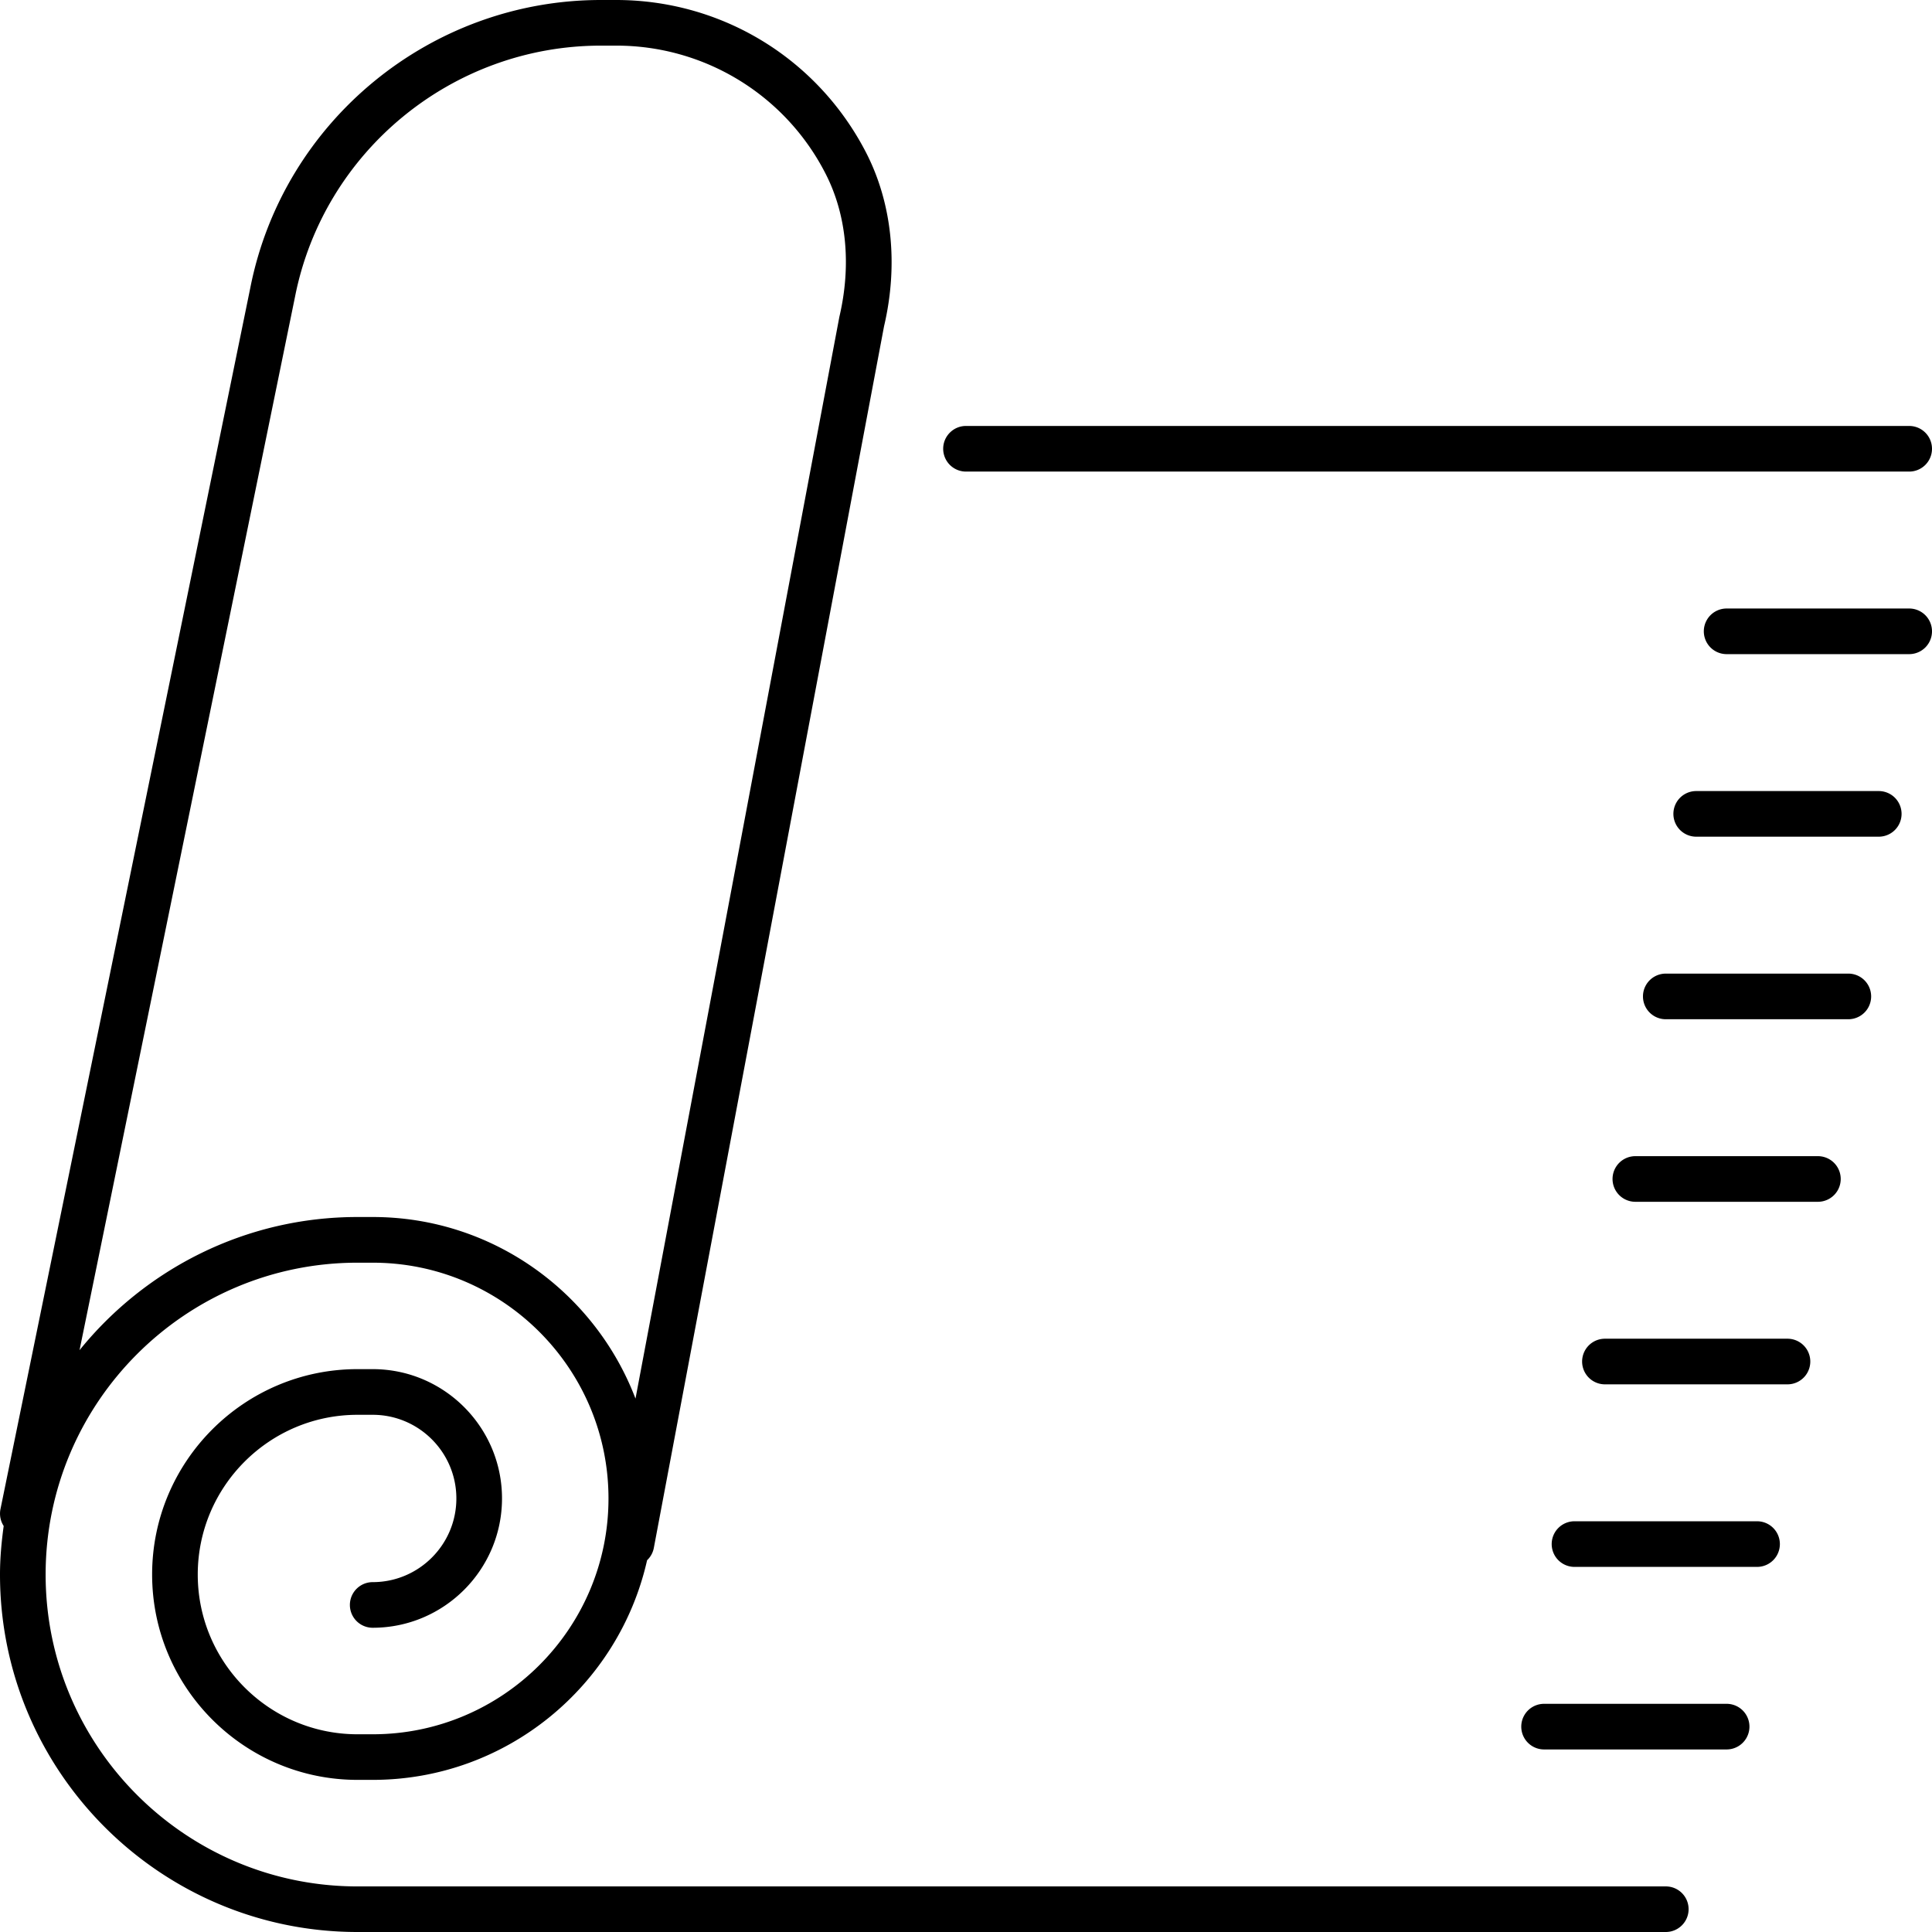 <svg preserveAspectRatio="xMidYMid meet" data-bbox="34.5 34.5 131 131" viewBox="34.5 34.5 131 131" height="200" width="200" xmlns="http://www.w3.org/2000/svg" data-type="shape" role="presentation" aria-hidden="true" aria-label="">
    <g>
        <path d="M98.453 64.929c0-.854.693-1.547 1.547-1.547h63.953a1.547 1.547 0 010 3.094H100a1.547 1.547 0 01-1.547-1.547zm50.543 99.024c0 .854-.693 1.547-1.547 1.547H58.74c-13.365 0-24.24-10.875-24.24-24.24 0-1.118.103-2.211.25-3.29a1.542 1.542 0 01-.218-1.146l16.941-82.812C53.704 42.71 63.702 34.5 75.244 34.5h1.031c7.164 0 13.657 3.963 16.947 10.341 1.767 3.433 2.2 7.617 1.221 11.782l-15.615 82.86a1.53 1.53 0 01-.452.809c-1.916 8.511-9.523 14.893-18.605 14.893H58.74c-7.678 0-13.925-6.247-13.925-13.925s6.247-13.925 13.925-13.925h1.031c4.835 0 8.768 3.933 8.768 8.768 0 4.835-3.933 8.768-8.768 8.768a1.547 1.547 0 010-3.094c3.129 0 5.673-2.544 5.673-5.673s-2.544-5.673-5.673-5.673H58.74c-5.971 0-10.831 4.859-10.831 10.831s4.859 10.831 10.831 10.831h1.031c8.816 0 15.988-7.172 15.988-15.988s-7.172-15.988-15.988-15.988H58.74c-11.661 0-21.146 9.485-21.146 21.146s9.485 21.146 21.146 21.146h88.709a1.543 1.543 0 011.547 1.544zM39.893 126.05c4.448-5.5 11.24-9.03 18.847-9.03h1.031c8.136 0 15.08 5.127 17.819 12.313l13.824-73.351c.826-3.518.486-6.946-.945-9.723a15.914 15.914 0 00-14.195-8.665h-1.031c-10.069 0-18.791 7.16-20.739 17.028L39.893 126.05zm124.06-50.29h-12.378a1.547 1.547 0 000 3.094h12.378a1.547 1.547 0 000-3.094zm-2.063 12.378h-12.378a1.547 1.547 0 000 3.094h12.378a1.547 1.547 0 000-3.094zm-2.063 12.378h-12.378a1.547 1.547 0 000 3.094h12.378a1.547 1.547 0 000-3.094zm-2.063 12.378h-12.378a1.547 1.547 0 000 3.094h12.378a1.547 1.547 0 000-3.094zm-2.063 12.378h-12.378a1.547 1.547 0 000 3.094h12.378a1.547 1.547 0 000-3.094zm-2.063 12.378H141.26a1.547 1.547 0 000 3.094h12.378a1.547 1.547 0 000-3.094zm-2.063 12.378h-12.378a1.547 1.547 0 000 3.094h12.378a1.547 1.547 0 000-3.094z"></path>
    </g>
</svg>